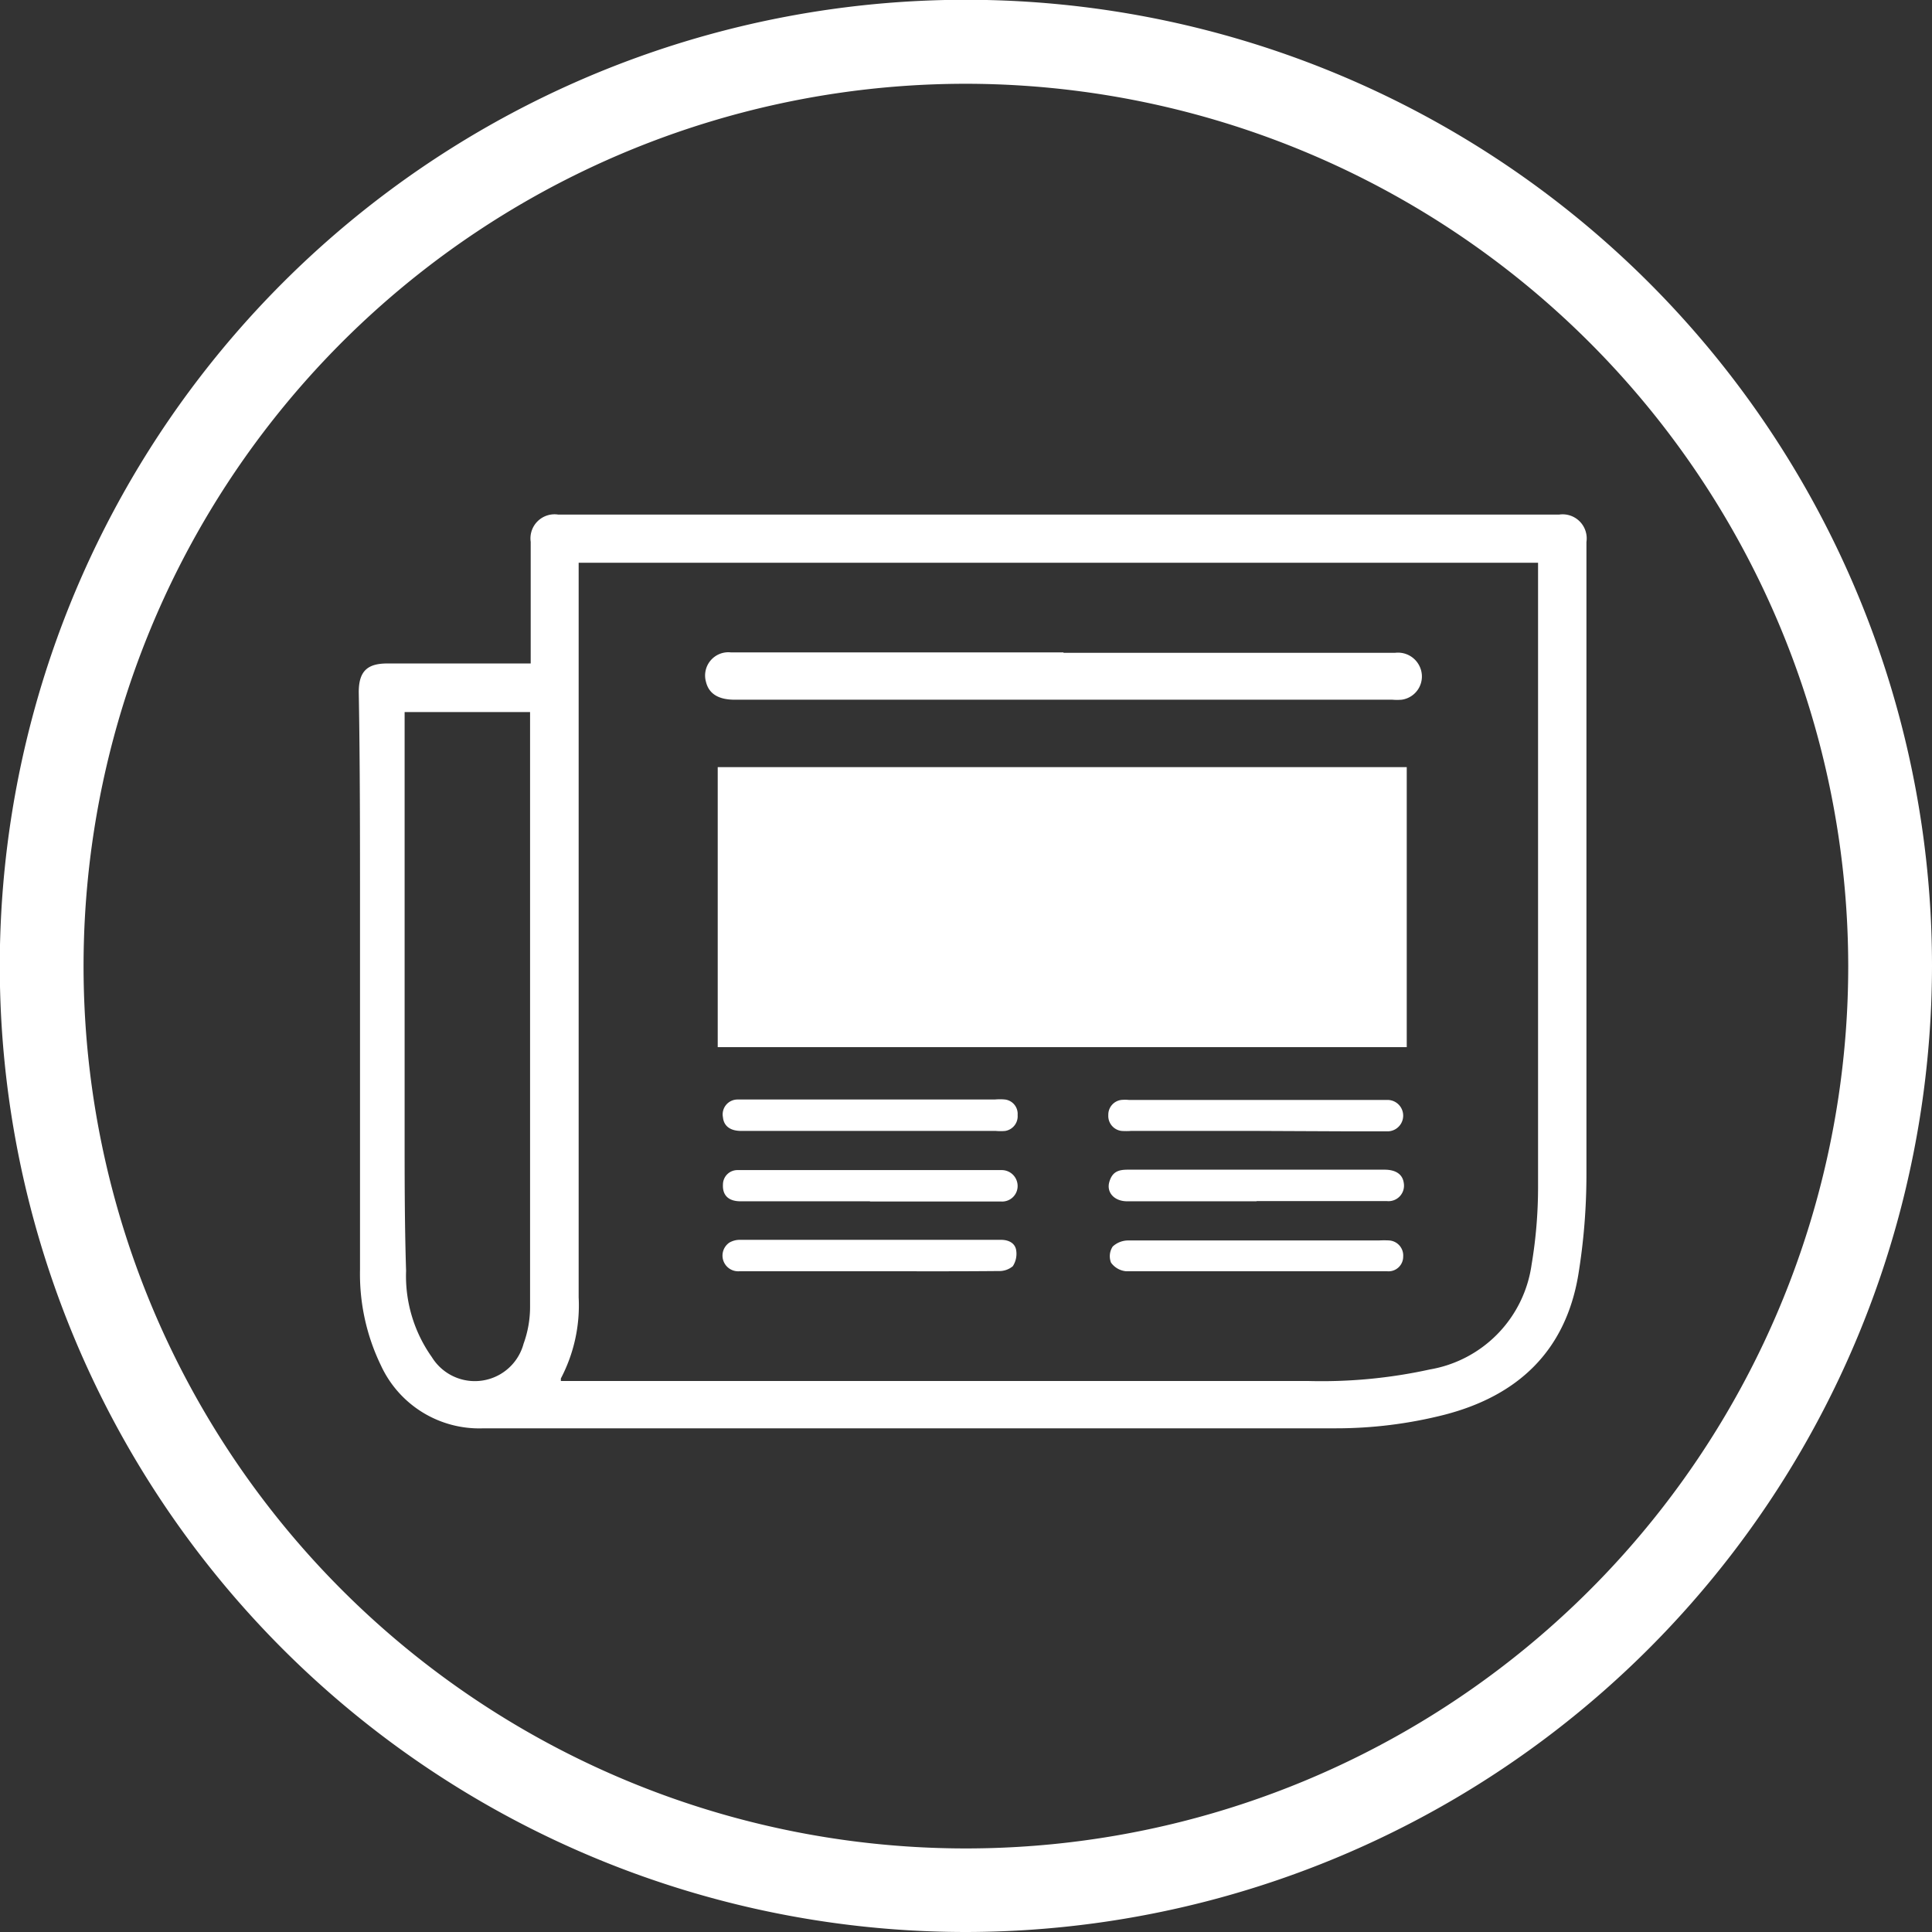 <svg xmlns="http://www.w3.org/2000/svg" width="92.25" height="92.25" viewBox="0 0 92.25 92.25"><rect x="0" y="0" width="92.25" height="92.25" fill="#333333" stroke="none"/><defs><style>.cls-1{fill:#fff}</style></defs><title>service-news</title><g id="Layer_2" data-name="Layer 2"><g id="Layer_2-2" data-name="Layer 2"><path class="cls-1" d="M46.13 92.25a46.13 46.13 0 1 1 46.12-46.12 46.18 46.18 0 0 1-46.12 46.12zm0-88.25a42.13 42.13 0 1 0 42.12 42.13A42.17 42.17 0 0 0 46.13 4z"/><path class="cls-1" d="M25.34 31.69v-5.82a1.15 1.15 0 0 1 1.31-1.3h47.8a1.15 1.15 0 0 1 1.3 1.31v30.2a29.76 29.76 0 0 1-.39 4.8c-.61 3.62-2.87 5.76-6.38 6.67a21 21 0 0 1-5.22.65H23.09a5.17 5.17 0 0 1-4.9-3 10 10 0 0 1-1-4.58V43.38c0-3.52 0-6.89-.06-10.33 0-1 .41-1.37 1.36-1.37h6.94zm2.29-4.82v35.08a7.5 7.5 0 0 1-.85 3.87v.12h35.67a24.07 24.07 0 0 0 5.82-.55 5.91 5.91 0 0 0 4.86-5 22.34 22.34 0 0 0 .31-3.68V26.87zM19.32 34v20.09c0 2.2 0 4.39.07 6.59a6.69 6.69 0 0 0 1.23 4.12 2.41 2.41 0 0 0 4.38-.64 5.15 5.15 0 0 0 .31-1.8V34z"/><path class="cls-1" d="M34.27 50V36.63h32.9V50zm16.51-18.83h15.84a1.14 1.14 0 0 1 1.17.66 1.12 1.12 0 0 1-.86 1.58 2.67 2.67 0 0 1-.45 0h-31.4c-.77 0-1.23-.28-1.37-.85a1.11 1.11 0 0 1 1.18-1.41h15.89zM41.52 54h-6.13c-.53 0-.83-.24-.87-.65a.71.71 0 0 1 .71-.85H47.5a2.54 2.54 0 0 1 .49 0 .69.69 0 0 1 .6.74.71.71 0 0 1-.59.76 2.45 2.45 0 0 1-.45 0zm.02 3.36h-6.18c-.58 0-.87-.29-.84-.81a.69.69 0 0 1 .7-.68h12.62a.76.76 0 0 1 .75.75.74.74 0 0 1-.79.75h-6.26zM60 54h-6a3.08 3.08 0 0 1-.45 0 .72.72 0 0 1-.63-.76.71.71 0 0 1 .62-.72 1.86 1.86 0 0 1 .36 0h12.35a.75.75 0 1 1 0 1.5h-1.76zm0 3.36h-6.18c-.61 0-1-.42-.85-.93s.47-.58.9-.58H66.1c.56 0 .88.23.93.65a.74.74 0 0 1-.81.85H60zm-.06 3.34h-6.18a1 1 0 0 1-.71-.41.84.84 0 0 1 .08-.77 1.09 1.09 0 0 1 .75-.29h11.96a4.21 4.21 0 0 1 .5 0A.72.72 0 0 1 67 60a.7.7 0 0 1-.77.7h-6.29zm-18.4 0h-6.23a.75.75 0 0 1-.48-1.37 1 1 0 0 1 .47-.13h12.5c.34 0 .66.14.72.49a1.09 1.09 0 0 1-.16.77 1 1 0 0 1-.68.23c-2.05.02-4.1.01-6.14.01z"/></g></g></svg>